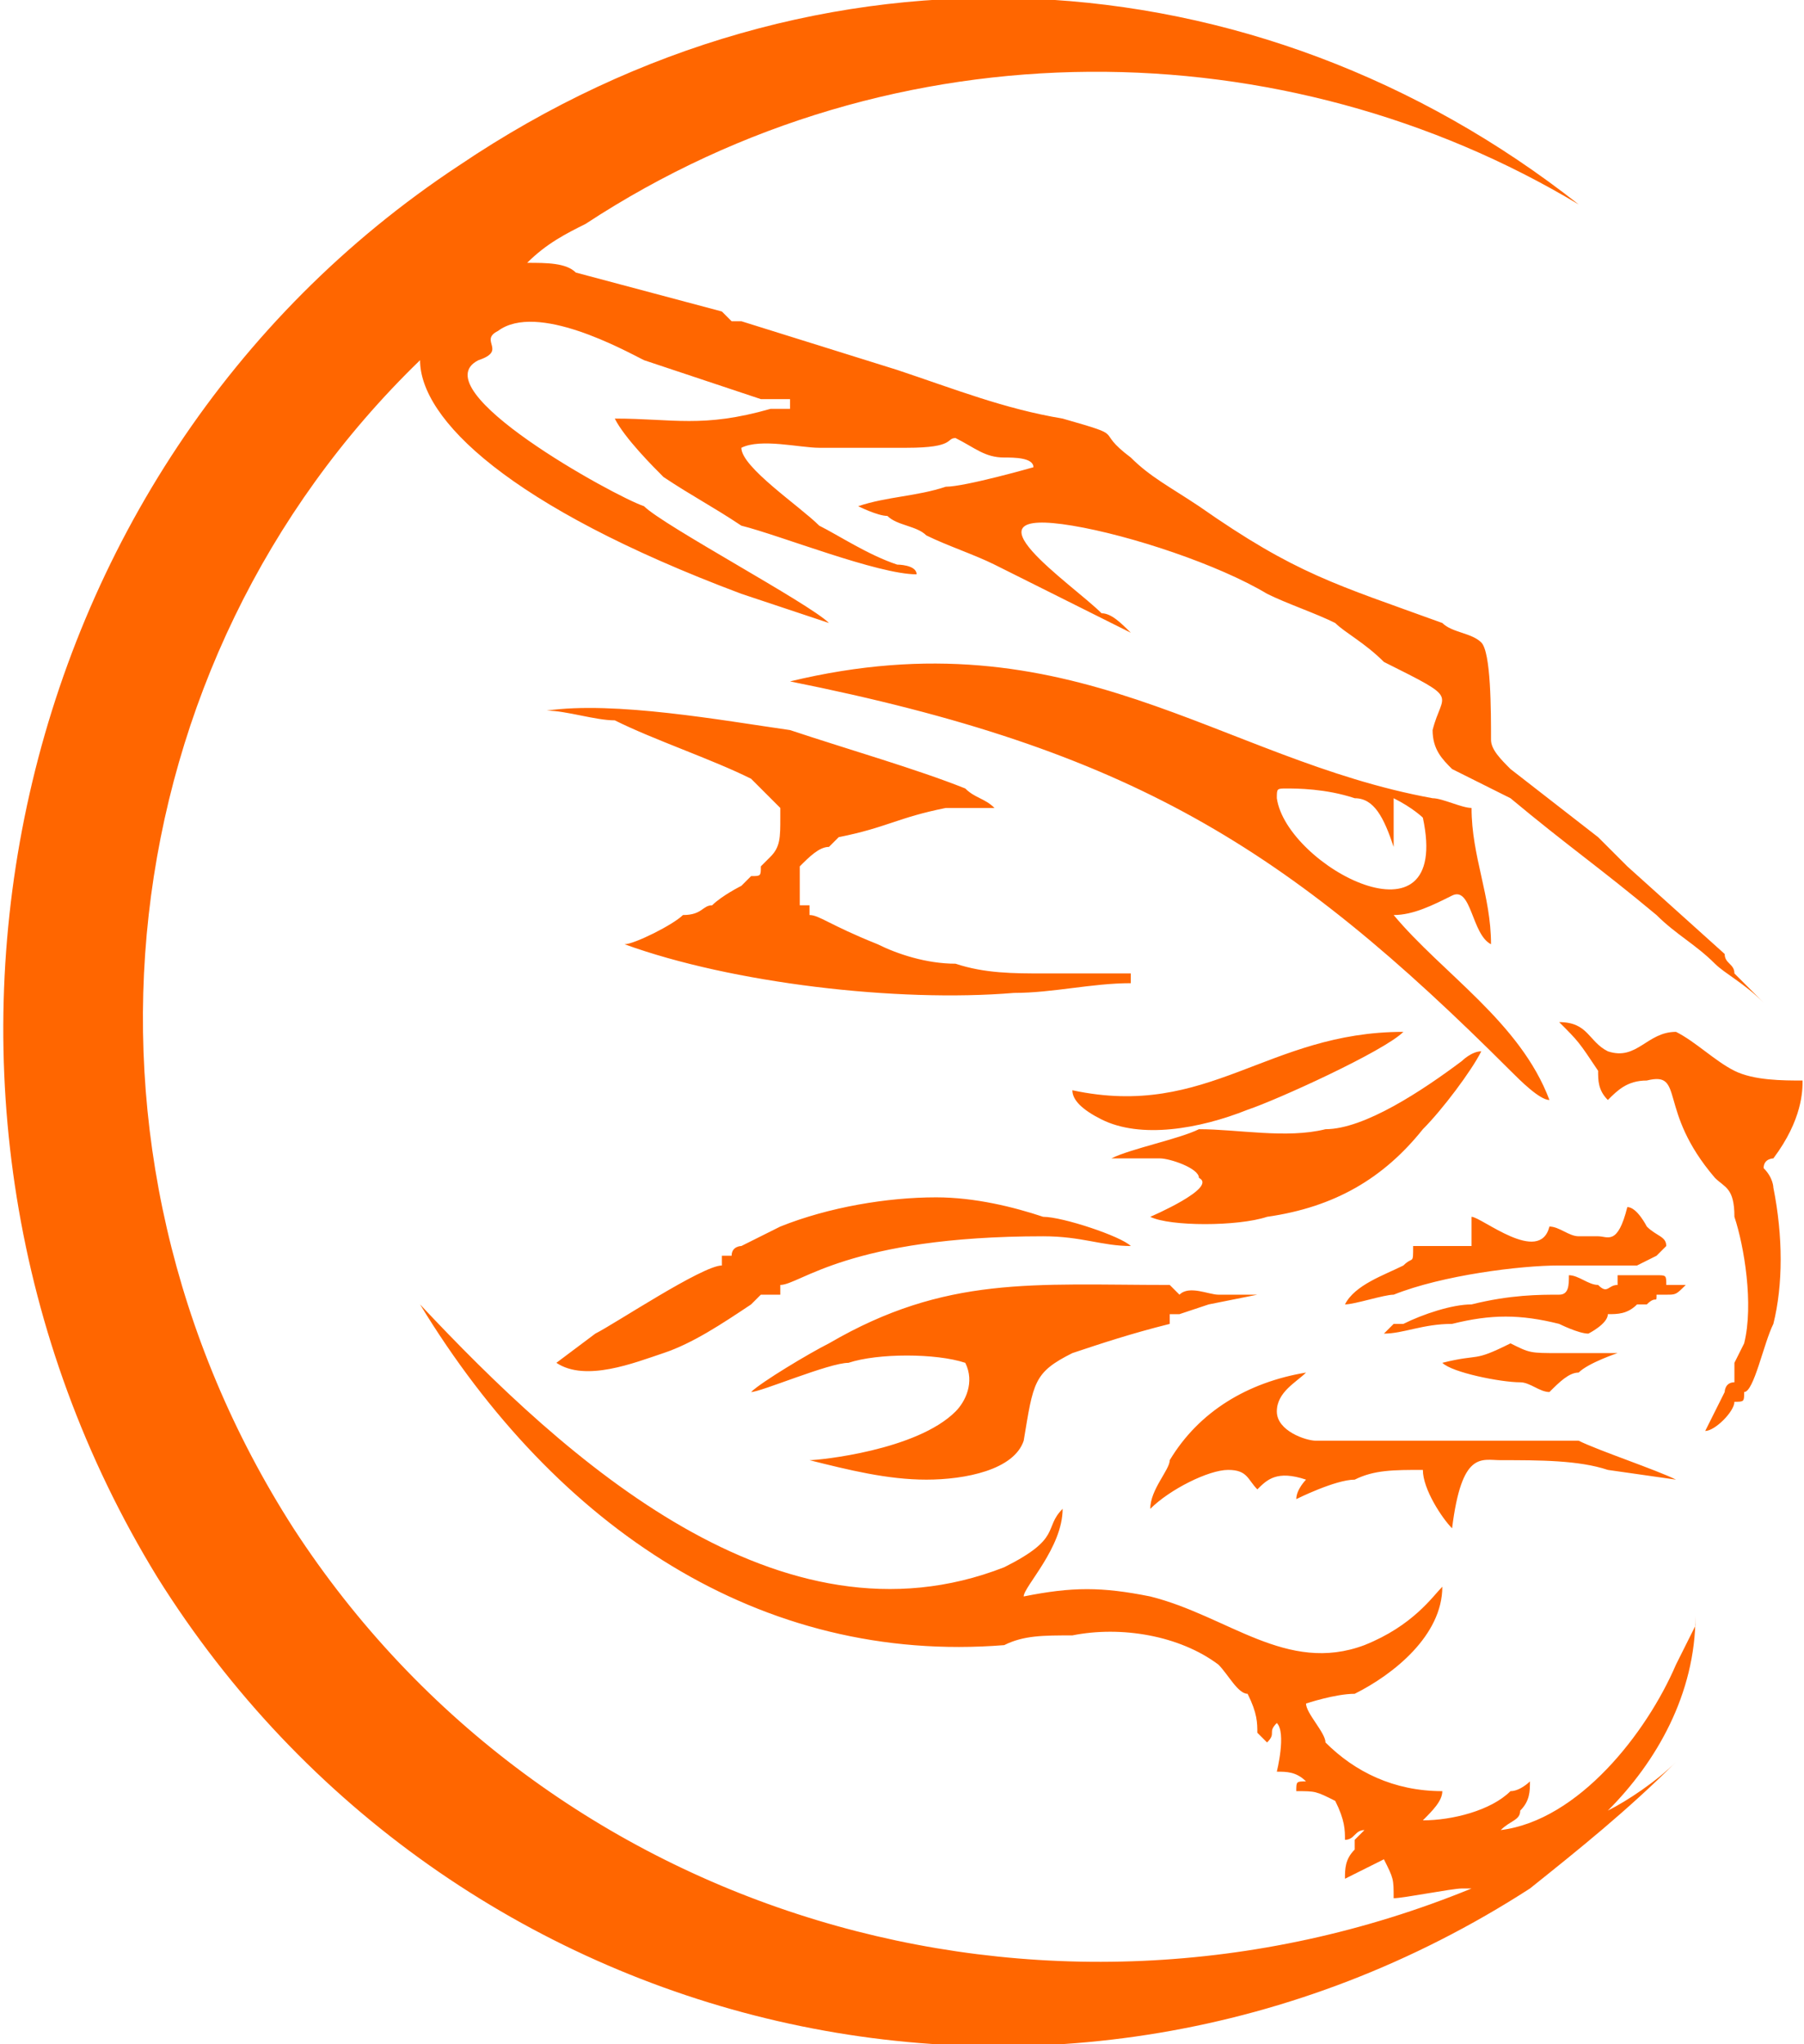 <?xml version="1.0" encoding="UTF-8"?>
<!DOCTYPE svg PUBLIC "-//W3C//DTD SVG 1.1//EN" "http://www.w3.org/Graphics/SVG/1.1/DTD/svg11.dtd">
<!-- Creator: CorelDRAW -->
<svg xmlns="http://www.w3.org/2000/svg" xml:space="preserve" width="75px" height="85px" version="1.1" style="shape-rendering:geometricPrecision; text-rendering:geometricPrecision; image-rendering:optimizeQuality; fill-rule:evenodd; clip-rule:evenodd"
viewBox="0 0 1.85 2.1"
 xmlns:xlink="http://www.w3.org/1999/xlink"
 xmlns:xodm="http://www.corel.com/coreldraw/odm/2003">
 <defs>
  <style type="text/css">
   <![CDATA[
    .fil0 {fill:#FF6600}
   ]]>
  </style>
 </defs>
 <g id="Capa_x0020_1">
  <path class="fil0" d="M0.47 0.17c0.37,-0.25 0.82,-0.22 1.15,0.04 -0.3,-0.18 -0.7,-0.19 -1.02,0.02 -0.02,0.01 -0.04,0.02 -0.06,0.04 0.02,0 0.04,0 0.05,0.01l0.15 0.04c0.01,0.01 0.01,0.01 0.01,0.01 0,0 0.01,0 0.01,0 0,0 0,0 0,0l0.16 0.05c0.06,0.02 0.11,0.04 0.17,0.05 0.07,0.02 0.03,0.01 0.07,0.04 0.02,0.02 0.04,0.03 0.07,0.05 0.1,0.07 0.14,0.08 0.25,0.12 0.01,0.01 0.03,0.01 0.04,0.02 0.01,0.01 0.01,0.07 0.01,0.1 0,0.01 0.01,0.02 0.02,0.03l0.09 0.07c0.01,0.01 0.02,0.02 0.03,0.03l0.1 0.09c0,0.01 0.01,0.01 0.01,0.02 0,0 0.02,0.02 0.03,0.03 -0.02,-0.02 -0.04,-0.03 -0.05,-0.04 -0.02,-0.02 -0.04,-0.03 -0.06,-0.05 -0.06,-0.05 -0.09,-0.07 -0.15,-0.12 -0.02,-0.01 -0.04,-0.02 -0.06,-0.03 -0.01,-0.01 -0.02,-0.02 -0.02,-0.04 0.01,-0.04 0.03,-0.03 -0.05,-0.07 -0.02,-0.02 -0.04,-0.03 -0.05,-0.04 -0.02,-0.01 -0.05,-0.02 -0.07,-0.03 -0.05,-0.03 -0.14,-0.06 -0.2,-0.07 -0.12,-0.02 0,0.06 0.03,0.09 0.01,0 0.02,0.01 0.03,0.02l-0.14 -0.07c-0.02,-0.01 -0.05,-0.02 -0.07,-0.03 -0.01,-0.01 -0.03,-0.01 -0.04,-0.02 -0.01,0 -0.03,-0.01 -0.03,-0.01 0.03,-0.01 0.06,-0.01 0.09,-0.02 0.02,0 0.09,-0.02 0.09,-0.02 0,-0.01 -0.02,-0.01 -0.03,-0.01 -0.02,0 -0.03,-0.01 -0.05,-0.02 -0.01,0 0,0.01 -0.05,0.01 -0.03,0 -0.06,0 -0.09,0 -0.02,0 -0.06,-0.01 -0.08,0 0,0.02 0.06,0.06 0.08,0.08 0.02,0.01 0.05,0.03 0.08,0.04 0,0 0.02,0 0.02,0.01 -0.04,0 -0.14,-0.04 -0.18,-0.05 -0.03,-0.02 -0.05,-0.03 -0.08,-0.05 -0.01,-0.01 -0.04,-0.04 -0.05,-0.06 0.06,0 0.09,0.01 0.16,-0.01l0.01 0 0.01 0 0 -0.01 -0.02 0 -0.01 0c-0.03,-0.01 -0.09,-0.03 -0.12,-0.04 -0.02,-0.01 -0.11,-0.06 -0.15,-0.03 -0.02,0.01 0.01,0.02 -0.02,0.03 -0.06,0.03 0.14,0.14 0.17,0.15 0.02,0.02 0.17,0.1 0.19,0.12l-0.09 -0.03c-0.24,-0.09 -0.33,-0.18 -0.33,-0.24 -0.32,0.31 -0.38,0.81 -0.13,1.2 0.26,0.4 0.77,0.55 1.21,0.37l-0.01 0c-0.01,0 -0.06,0.01 -0.07,0.01l0 0c0,-0.02 0,-0.02 -0.01,-0.04 -0.02,0.01 -0.02,0.01 -0.04,0.02 0,-0.01 0,-0.02 0.01,-0.03 0,0 0,0 0,-0.01l0.01 -0.01c-0.01,0 -0.01,0.01 -0.02,0.01 0,-0.01 0,-0.02 -0.01,-0.04 -0.02,-0.01 -0.02,-0.01 -0.04,-0.01 0,-0.01 0,-0.01 0.01,-0.01 -0.01,-0.01 -0.02,-0.01 -0.03,-0.01 0,0 0.01,-0.04 0,-0.05 -0.01,0.01 0,0.01 -0.01,0.02l-0.01 -0.01c0,-0.01 0,-0.02 -0.01,-0.04 -0.01,0 -0.02,-0.02 -0.03,-0.03 -0.04,-0.03 -0.1,-0.04 -0.15,-0.03 -0.03,0 -0.05,0 -0.07,0.01 -0.25,0.02 -0.46,-0.12 -0.6,-0.35 0.15,0.16 0.37,0.36 0.6,0.27 0.06,-0.03 0.04,-0.04 0.06,-0.06 0,0.04 -0.04,0.08 -0.04,0.09 0.05,-0.01 0.08,-0.01 0.13,0 0.08,0.02 0.14,0.08 0.22,0.05 0.05,-0.02 0.07,-0.05 0.08,-0.06 0,0.05 -0.05,0.09 -0.09,0.11 -0.02,0 -0.05,0.01 -0.05,0.01 0,0.01 0.02,0.03 0.02,0.04 0.03,0.03 0.07,0.05 0.12,0.05 0,0.01 -0.01,0.02 -0.02,0.03 0.03,0 0.07,-0.01 0.09,-0.03 0.01,0 0.02,-0.01 0.02,-0.01 0,0.01 0,0.02 -0.01,0.03 0,0.01 -0.01,0.01 -0.02,0.02 0.08,-0.01 0.15,-0.1 0.18,-0.17l0.02 -0.04c0,0 0,-0.01 0,-0.01 0,0.08 -0.04,0.15 -0.09,0.2 0,0 0,0 0,0 0.02,-0.01 0.05,-0.03 0.07,-0.05 -0.05,0.05 -0.1,0.09 -0.15,0.13 -0.48,0.31 -1.11,0.16 -1.41,-0.32 -0.3,-0.49 -0.16,-1.14 0.31,-1.45zm1.04 0.66c-0.01,0 -0.03,-0.01 -0.04,-0.01 -0.22,-0.04 -0.37,-0.19 -0.66,-0.12 0.35,0.07 0.51,0.17 0.74,0.4 0.01,0.01 0.03,0.03 0.04,0.03 -0.03,-0.08 -0.11,-0.13 -0.16,-0.19 0.02,0 0.04,-0.01 0.06,-0.02 0.02,-0.01 0.02,0.04 0.04,0.05 0,-0.05 -0.02,-0.09 -0.02,-0.14zm-0.12 -0.01l0 0c0.02,0 0.03,0.02 0.04,0.05 0,-0.01 0,-0.04 0,-0.05 0.02,0.01 0.03,0.02 0.03,0.02 0.03,0.14 -0.14,0.05 -0.15,-0.02 0,-0.01 0,-0.01 0.01,-0.01 0.01,0 0.04,0 0.07,0.01zm-0.56 0.12c0.01,0 0.02,0.01 0.07,0.03 0.02,0.01 0.05,0.02 0.08,0.02 0.03,0.01 0.06,0.01 0.09,0.01 0.03,0 0.07,0 0.1,0l-0.01 0c0,0.01 0,0.01 0,0.01 -0.04,0 -0.08,0.01 -0.12,0.01 -0.12,0.01 -0.29,-0.01 -0.4,-0.05 0.01,0 0.05,-0.02 0.06,-0.03 0.02,0 0.02,-0.01 0.03,-0.01 0.01,-0.01 0.03,-0.02 0.03,-0.02 0,0 0.01,-0.01 0.01,-0.01 0.01,0 0.01,0 0.01,-0.01l0 0 0.01 -0.01c0.01,-0.01 0.01,-0.02 0.01,-0.04l0 -0.01c-0.01,-0.01 -0.01,-0.01 -0.01,-0.01 -0.01,-0.01 -0.01,-0.01 -0.02,-0.02 -0.04,-0.02 -0.1,-0.04 -0.14,-0.06 -0.02,0 -0.05,-0.01 -0.07,-0.01 0.07,-0.01 0.18,0.01 0.25,0.02 0.06,0.02 0.13,0.04 0.18,0.06 0.01,0.01 0.02,0.01 0.03,0.02 -0.01,0 -0.01,0 -0.01,0l-0.04 0c-0.05,0.01 -0.06,0.02 -0.11,0.03l-0.01 0.01c-0.01,0 -0.02,0.01 -0.03,0.02 0,0.01 0,0.01 0,0.02 0,0.01 0,0.01 0,0.02 0.01,0 0,0 0.01,0 0,0.01 0,0 0,0.01zm0.86 0.37l0.01 0c0.01,0 0.01,0 0.01,0.01 0.01,0 0,0 0.01,0 0,0 0,0 0.01,0 -0.01,0.01 -0.01,0.01 -0.02,0.01 0,0 0,0 -0.01,0 0,0.01 0,0 -0.01,0.01 0,0 0,0 0,0 0,0 0,0 -0.01,0 -0.01,0.01 -0.02,0.01 -0.03,0.01 0,0.01 -0.02,0.02 -0.02,0.02 -0.01,0 -0.03,-0.01 -0.03,-0.01 -0.04,-0.01 -0.07,-0.01 -0.11,0 -0.03,0 -0.05,0.01 -0.07,0.01l0.01 -0.01c0,0 0.01,0 0.01,0 0.02,-0.01 0.05,-0.02 0.07,-0.02 0.04,-0.01 0.07,-0.01 0.09,-0.01 0.01,0 0.01,-0.01 0.01,-0.02 0.01,0 0.02,0.01 0.03,0.01 0.01,0.01 0.01,0 0.02,0l0 -0.01 0.03 0zm0.1 0.12c0,0.01 0,0.01 -0.01,0.01 0,0.01 -0.02,0.03 -0.03,0.03l0.02 -0.04c0,0 0,-0.01 0.01,-0.01 0,-0.01 0,-0.02 0,-0.02 0,0 0.01,-0.02 0.01,-0.02 0.01,-0.04 0,-0.1 -0.01,-0.13 0,-0.03 -0.01,-0.03 -0.02,-0.04 -0.06,-0.07 -0.03,-0.11 -0.07,-0.1 -0.02,0 -0.03,0.01 -0.04,0.02 -0.01,-0.01 -0.01,-0.02 -0.01,-0.03 -0.02,-0.03 -0.02,-0.03 -0.04,-0.05 0.03,0 0.03,0.02 0.05,0.03 0.03,0.01 0.04,-0.02 0.07,-0.02 0.02,0.01 0.04,0.03 0.06,0.04 0.02,0.01 0.05,0.01 0.07,0.01l0 0c0,0.01 0,0.04 -0.03,0.08 0,0 -0.01,0 -0.01,0.01 0.01,0.01 0.01,0.02 0.01,0.02 0.01,0.05 0.01,0.1 0,0.14 -0.01,0.02 -0.02,0.07 -0.03,0.07zm-0.09 -0.14c0,0 0,0 0,0l-0.02 0.01c-0.01,0 -0.01,0 -0.02,0 -0.02,0 -0.04,0 -0.06,0 -0.04,0 -0.12,0.01 -0.17,0.03 -0.01,0 -0.04,0.01 -0.05,0.01 0.01,-0.02 0.04,-0.03 0.06,-0.04 0.01,-0.01 0.01,0 0.01,-0.02 0,0 0.02,0 0.03,0 0.01,0 0.02,0 0.03,0l0 -0.03c0.01,0 0.07,0.05 0.08,0.01 0.01,0 0.02,0.01 0.03,0.01 0.01,0 0.01,0 0.02,0 0.01,0 0.02,0.01 0.03,-0.03 0.01,0 0.02,0.02 0.02,0.02 0.01,0.01 0.02,0.01 0.02,0.02l-0.01 0.01zm-0.04 0.1c0,0 -0.03,0.01 -0.04,0.02 -0.01,0 -0.02,0.01 -0.03,0.02 -0.01,0 -0.02,-0.01 -0.03,-0.01 -0.02,0 -0.07,-0.01 -0.08,-0.02 0.04,-0.01 0.03,0 0.07,-0.02 0.02,0.01 0.02,0.01 0.05,0.01 0.02,0 0.04,0 0.06,0zm-0.56 -0.27c0.14,0.03 0.2,-0.06 0.34,-0.06 -0.02,0.02 -0.13,0.07 -0.16,0.08 -0.05,0.02 -0.11,0.03 -0.15,0.01 -0.02,-0.01 -0.03,-0.02 -0.03,-0.03zm0.24 0.29c-0.01,0.01 -0.03,0.02 -0.03,0.04 0,0.02 0.03,0.03 0.04,0.03 0.05,0 0.09,0 0.14,0 0.04,0 0.09,0 0.13,0 0.02,0.01 0.08,0.03 0.1,0.04l-0.07 -0.01c-0.03,-0.01 -0.07,-0.01 -0.11,-0.01 -0.02,0 -0.04,-0.01 -0.05,0.07 -0.01,-0.01 -0.03,-0.04 -0.03,-0.06 -0.03,0 -0.05,0 -0.07,0.01 -0.02,0 -0.06,0.02 -0.06,0.02 0,-0.01 0.01,-0.02 0.01,-0.02 -0.03,-0.01 -0.04,0 -0.05,0.01 -0.01,-0.01 -0.01,-0.02 -0.03,-0.02 -0.02,0 -0.06,0.02 -0.08,0.04 0,-0.02 0.02,-0.04 0.02,-0.05 0.03,-0.05 0.08,-0.08 0.14,-0.09zm-0.16 -0.16c0,0 0.07,-0.03 0.05,-0.04 0,-0.01 -0.03,-0.02 -0.04,-0.02 -0.01,0 -0.05,0 -0.05,0 0.02,-0.01 0.07,-0.02 0.09,-0.03 0.04,0 0.09,0.01 0.13,0 0.04,0 0.1,-0.04 0.14,-0.07 0,0 0.01,-0.01 0.02,-0.01 -0.01,0.02 -0.04,0.06 -0.06,0.08 -0.04,0.05 -0.09,0.08 -0.16,0.09 -0.03,0.01 -0.1,0.01 -0.12,0zm0.02 0.11c-0.04,0.01 -0.07,0.02 -0.1,0.03 -0.04,0.02 -0.04,0.03 -0.05,0.09 -0.01,0.03 -0.06,0.04 -0.1,0.04 -0.04,0 -0.08,-0.01 -0.12,-0.02 0.01,0 0.11,-0.01 0.15,-0.05 0.01,-0.01 0.02,-0.03 0.01,-0.05 -0.03,-0.01 -0.09,-0.01 -0.12,0 -0.02,0 -0.09,0.03 -0.1,0.03 0.01,-0.01 0.06,-0.04 0.08,-0.05 0.12,-0.07 0.21,-0.06 0.35,-0.06l0.01 0.01c0,0 0,0 0,0 0.01,-0.01 0.03,0 0.04,0l0.04 0 -0.05 0.01 -0.03 0.01c0,0 0,0 -0.01,0 0,0 0,0 0,0 0,0 0,0.01 0,0.01zm-0.45 -0.07c0,0 0,0 0,0 0,0 0,0 0,0 0,-0.01 0.01,-0.01 0.01,-0.01 0,0 0,0 0,0 0.02,-0.01 0.02,-0.01 0.04,-0.02 0.05,-0.02 0.11,-0.03 0.16,-0.03 0.04,0 0.08,0.01 0.11,0.02 0.02,0 0.08,0.02 0.09,0.03 -0.03,0 -0.05,-0.01 -0.09,-0.01 -0.2,0 -0.25,0.05 -0.27,0.05 0,0.01 0,0 0,0.01 0,0 -0.01,0 -0.01,0 0,0 0,0 -0.01,0l-0.01 0.01c0,0 0,0 0,0 -0.03,0.02 -0.06,0.04 -0.09,0.05 -0.03,0.01 -0.08,0.03 -0.11,0.01 0,0 0,0 0,0l0.04 -0.03c0.02,-0.01 0.11,-0.07 0.13,-0.07 0,-0.01 0,-0.01 0,-0.01 0.01,0 0.01,0 0.01,0z"/>
 </g>
</svg>
